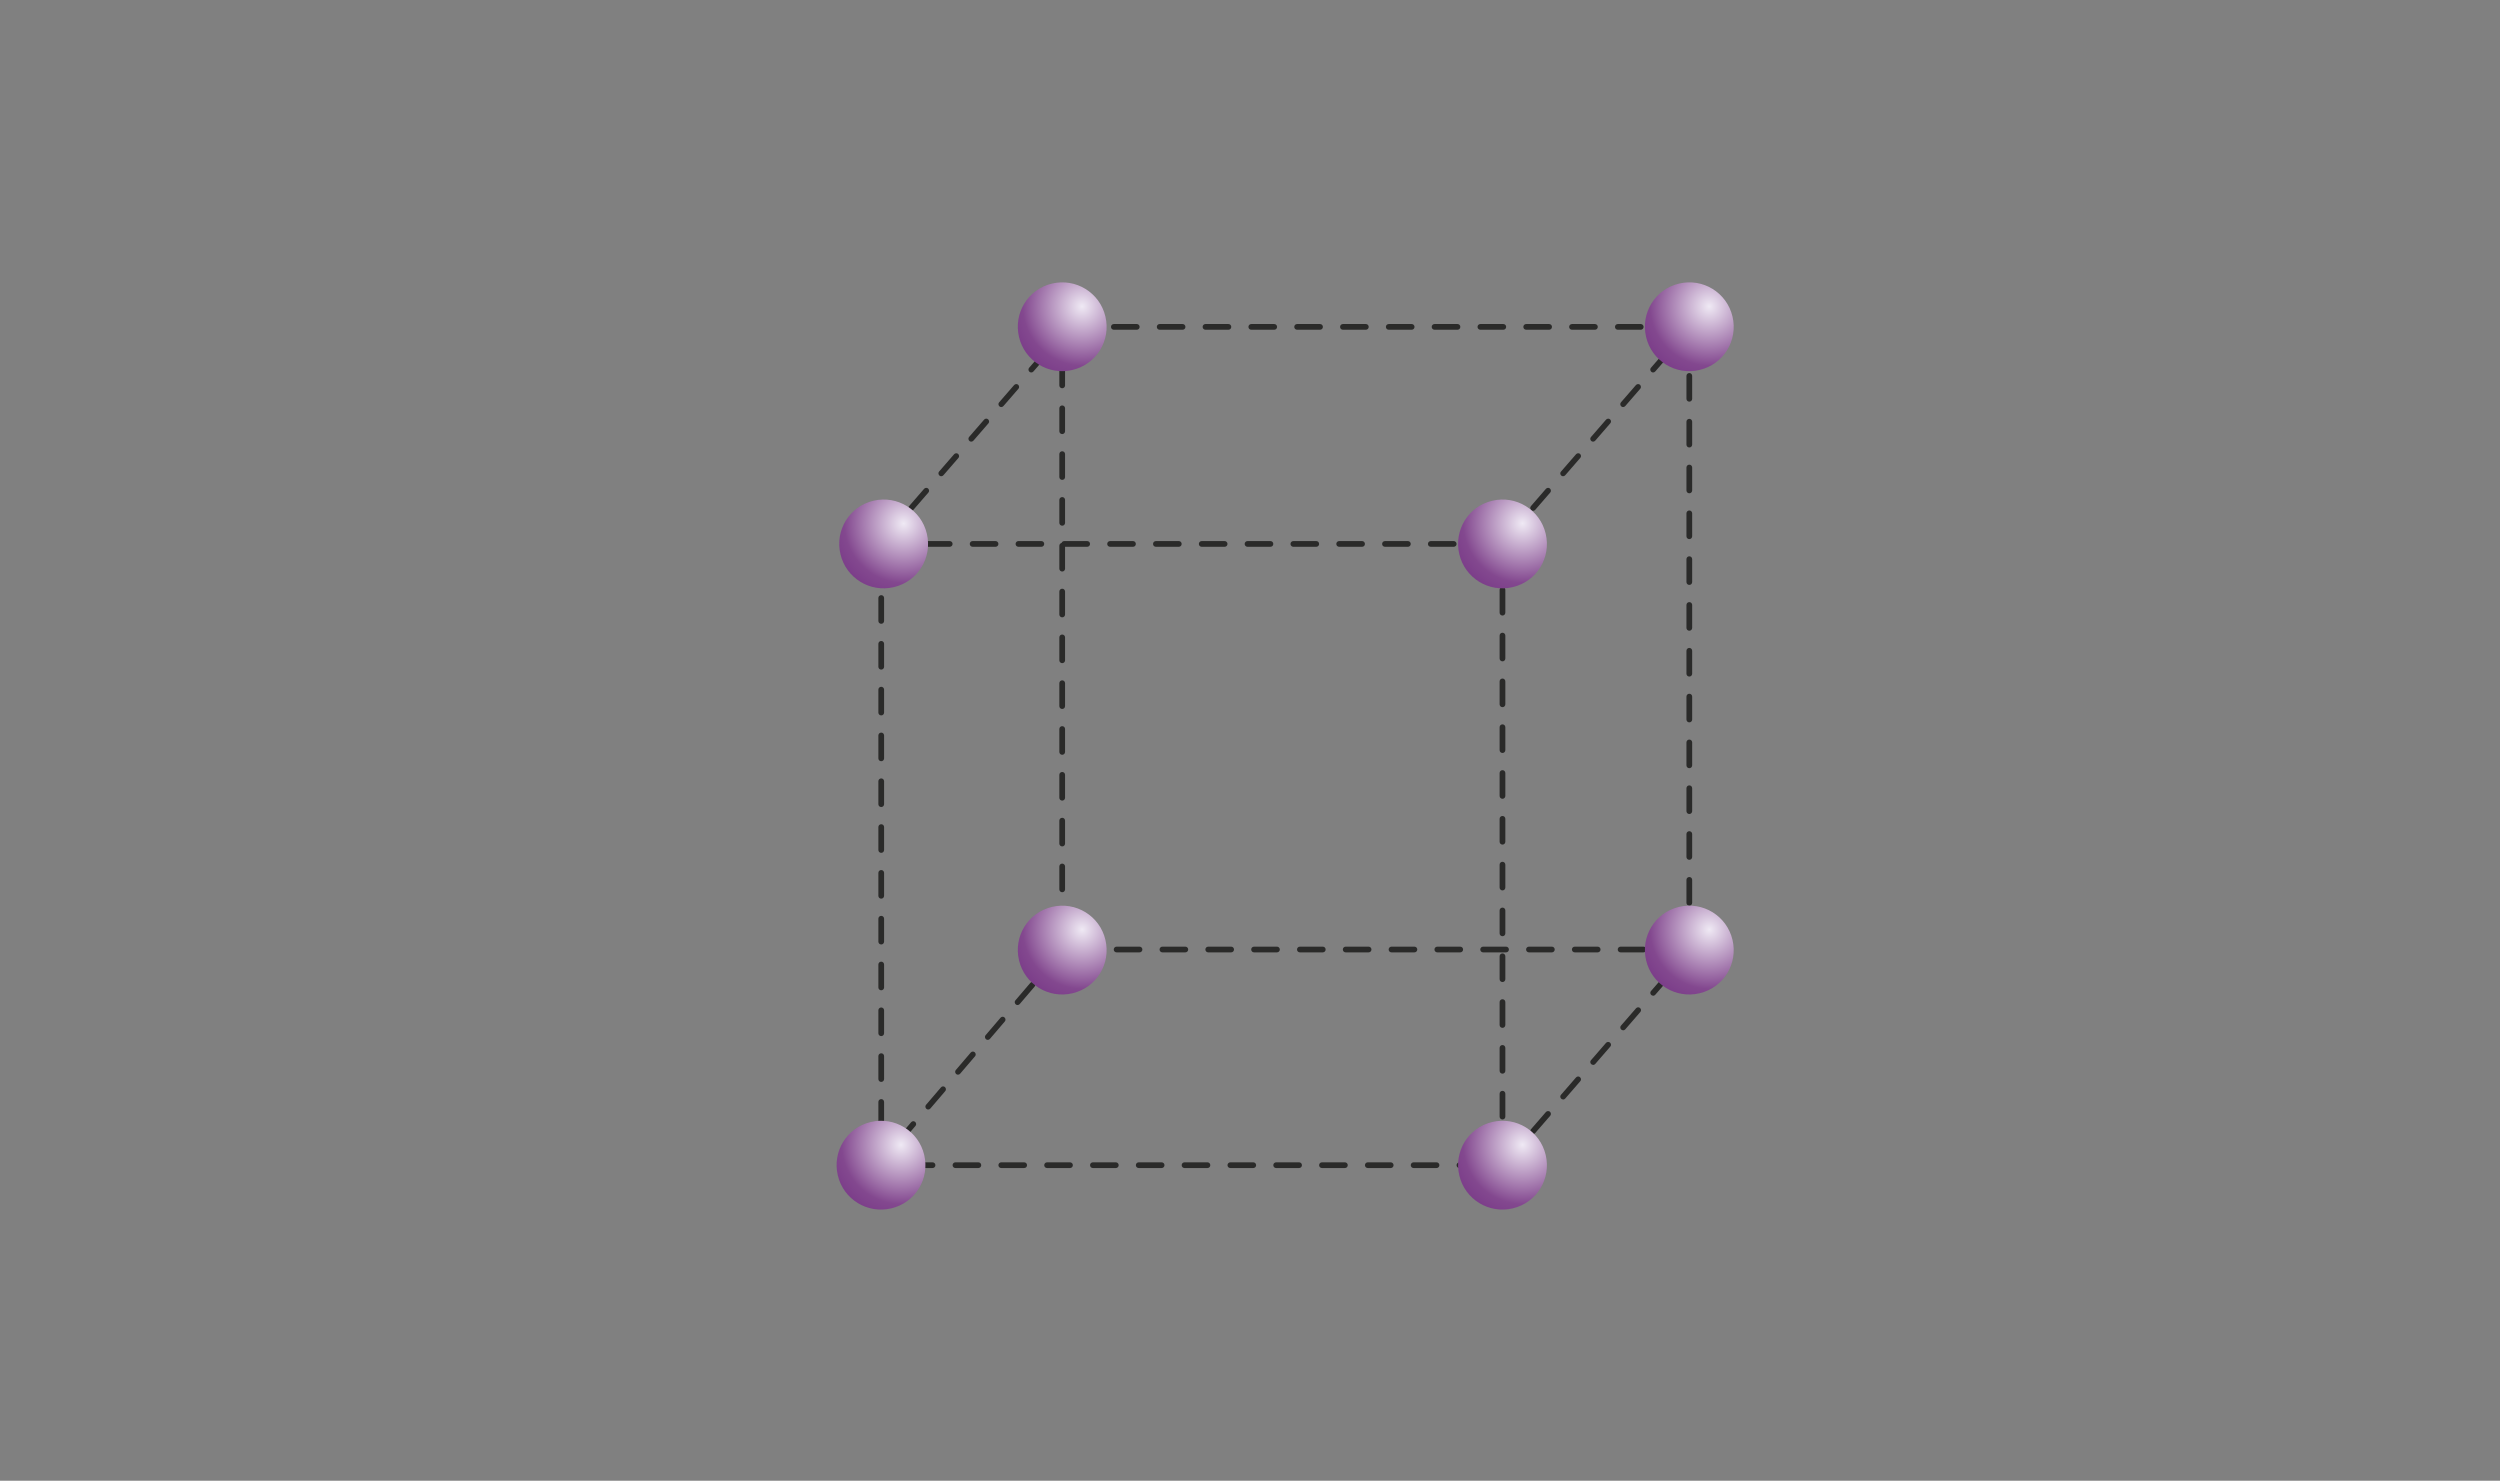 <?xml version="1.0" encoding="UTF-8"?>
<svg id="Calque_1" data-name="Calque 1" xmlns="http://www.w3.org/2000/svg" xmlns:xlink="http://www.w3.org/1999/xlink" viewBox="0 0 218.27 129.28">
  <rect x="0" y="0" width="218.27" height="129.28" fill="#808080" stroke="none"/>
  <defs>
    <style>
      .cls-1 {
        fill: #2a2a29;
      }

      .cls-2 {
        fill: url(#Dégradé_sans_nom_11);
      }

      .cls-3 {
        fill: url(#Dégradé_sans_nom_11-8);
      }

      .cls-4 {
        fill: url(#Dégradé_sans_nom_11-5);
      }

      .cls-5 {
        fill: url(#Dégradé_sans_nom_11-7);
      }

      .cls-6 {
        fill: url(#Dégradé_sans_nom_11-6);
      }

      .cls-7 {
        fill: url(#Dégradé_sans_nom_11-3);
      }

      .cls-8 {
        fill: url(#Dégradé_sans_nom_11-2);
      }

      .cls-9 {
        fill: url(#Dégradé_sans_nom_11-4);
      }
    </style>
    <radialGradient id="Dégradé_sans_nom_11" data-name="Dégradé sans nom 11" cx="88.87" cy="112.86" fx="88.87" fy="112.86" r="6.98" gradientTransform="translate(211.4 -69.51) rotate(166.63) scale(1.3 -1.3)" gradientUnits="userSpaceOnUse">
      <stop offset="0" stop-color="#efe9f4"/>
      <stop offset=".57" stop-color="#83488f"/>
      <stop offset="1" stop-color="#6b277d"/>
    </radialGradient>
    <radialGradient id="Dégradé_sans_nom_11-2" data-name="Dégradé sans nom 11" cx="79.22" cy="72.26" fx="79.22" fy="72.26" r="6.98" xlink:href="#Dégradé_sans_nom_11"/>
    <radialGradient id="Dégradé_sans_nom_11-3" data-name="Dégradé sans nom 11" cx="119.66" cy="62.66" fx="119.66" fy="62.66" r="6.98" xlink:href="#Dégradé_sans_nom_11"/>
    <radialGradient id="Dégradé_sans_nom_11-4" data-name="Dégradé sans nom 11" cx="73.32" cy="101.7" fx="73.32" fy="101.7" xlink:href="#Dégradé_sans_nom_11"/>
    <radialGradient id="Dégradé_sans_nom_11-5" data-name="Dégradé sans nom 11" cx="114.3" cy="91.96" fx="114.3" fy="91.96" r="6.98" xlink:href="#Dégradé_sans_nom_11"/>
    <radialGradient id="Dégradé_sans_nom_11-6" data-name="Dégradé sans nom 11" cx="63.65" cy="60.98" fx="63.65" fy="60.98" xlink:href="#Dégradé_sans_nom_11"/>
    <radialGradient id="Dégradé_sans_nom_11-7" data-name="Dégradé sans nom 11" cx="104.63" cy="51.24" fx="104.63" fy="51.24" r="6.98" xlink:href="#Dégradé_sans_nom_11"/>
    <radialGradient id="Dégradé_sans_nom_11-8" data-name="Dégradé sans nom 11" cx="129.48" cy="103.21" fx="129.48" fy="103.21" r="6.98" xlink:href="#Dégradé_sans_nom_11"/>
  </defs>
  <path class="cls-1" d="m147.49,83.15h-2c-.14,0-.25-.11-.25-.25s.11-.25.25-.25h2c.14,0,.25.11.25.25s-.11.25-.25.25Zm-4,0h-2c-.14,0-.25-.11-.25-.25s.11-.25.25-.25h2c.14,0,.25.11.25.25s-.11.25-.25.25Zm-4,0h-2c-.14,0-.25-.11-.25-.25s.11-.25.25-.25h2c.14,0,.25.11.25.25s-.11.25-.25.25Zm-4,0h-2c-.14,0-.25-.11-.25-.25s.11-.25.25-.25h2c.14,0,.25.11.25.25s-.11.25-.25.25Zm-4,0h-2c-.14,0-.25-.11-.25-.25s.11-.25.25-.25h2c.14,0,.25.11.25.25s-.11.25-.25.25Zm-4,0h-2c-.14,0-.25-.11-.25-.25s.11-.25.25-.25h2c.14,0,.25.11.25.25s-.11.25-.25.25Zm-4,0h-2c-.14,0-.25-.11-.25-.25s.11-.25.25-.25h2c.14,0,.25.11.25.25s-.11.25-.25.25Zm-4,0h-2c-.14,0-.25-.11-.25-.25s.11-.25.25-.25h2c.14,0,.25.11.25.25s-.11.25-.25.25Zm-4,0h-2c-.14,0-.25-.11-.25-.25s.11-.25.25-.25h2c.14,0,.25.11.25.25s-.11.25-.25.25Zm-4,0h-2c-.14,0-.25-.11-.25-.25s.11-.25.25-.25h2c.14,0,.25.11.25.25s-.11.25-.25.25Zm-4,0h-2c-.14,0-.25-.11-.25-.25s.11-.25.25-.25h2c.14,0,.25.11.25.25s-.11.25-.25.25Zm-4,0h-2c-.14,0-.25-.11-.25-.25s.11-.25.25-.25h2c.14,0,.25.11.25.25s-.11.25-.25.25Zm-4,0h-2c-.14,0-.25-.11-.25-.25s.11-.25.25-.25h2c.14,0,.25.11.25.25s-.11.25-.25.25Zm-4,0h-2c-.14,0-.25-.11-.25-.25s.11-.25.25-.25h2c.14,0,.25.11.25.25s-.11.25-.25.25Zm-2.75-1.25c-.14,0-.25-.11-.25-.25v-2c0-.14.11-.25.25-.25s.25.11.25.25v2c0,.14-.11.25-.25.25Zm0-4c-.14,0-.25-.11-.25-.25v-2c0-.14.11-.25.25-.25s.25.11.25.25v2c0,.14-.11.25-.25.25Zm0-4c-.14,0-.25-.11-.25-.25v-2c0-.14.11-.25.25-.25s.25.11.25.25v2c0,.14-.11.25-.25.25Zm0-4c-.14,0-.25-.11-.25-.25v-2c0-.14.11-.25.25-.25s.25.11.25.25v2c0,.14-.11.25-.25.25Zm0-4c-.14,0-.25-.11-.25-.25v-2c0-.14.11-.25.25-.25s.25.11.25.25v2c0,.14-.11.25-.25.25Zm0-4c-.14,0-.25-.11-.25-.25v-2c0-.14.11-.25.25-.25s.25.11.25.25v2c0,.14-.11.25-.25.25Zm0-4c-.14,0-.25-.11-.25-.25v-2c0-.14.11-.25.25-.25s.25.11.25.25v2c0,.14-.11.25-.25.25Zm0-4c-.14,0-.25-.11-.25-.25v-2c0-.14.11-.25.25-.25s.25.11.25.25v2c0,.14-.11.25-.25.25Zm0-4c-.14,0-.25-.11-.25-.25v-2c0-.14.11-.25.25-.25s.25.11.25.25v2c0,.14-.11.25-.25.25Zm0-4c-.14,0-.25-.11-.25-.25v-2c0-.14.11-.25.25-.25s.25.11.25.25v2c0,.14-.11.25-.25.25Zm0-4c-.14,0-.25-.11-.25-.25v-2c0-.14.11-.25.25-.25s.25.11.25.25v2c0,.14-.11.25-.25.25Zm0-4c-.14,0-.25-.11-.25-.25v-2c0-.14.11-.25.25-.25s.25.11.25.25v2c0,.14-.11.25-.25.25Zm0-4c-.14,0-.25-.11-.25-.25v-2c0-.14.11-.25.25-.25s.25.11.25.25v2c0,.14-.11.25-.25.25Zm0-4c-.14,0-.25-.11-.25-.25v-1.07c0-.14.11-.25.25-.25s.25.11.25.25v1.07c0,.14-.11.25-.25.25Z"/>
  <path class="cls-1" d="m78.44,99.91c-.06,0-.12-.02-.16-.06-.1-.09-.12-.25-.03-.35l1.3-1.52c.09-.11.25-.12.35-.03.1.09.12.25.03.35l-1.3,1.52c-.05.06-.12.09-.19.09Zm2.6-3.04c-.06,0-.12-.02-.16-.06-.1-.09-.12-.25-.03-.35l1.3-1.52c.09-.11.25-.12.35-.03.1.09.12.25.03.35l-1.3,1.52c-.05.06-.12.09-.19.09Zm2.6-3.04c-.06,0-.12-.02-.16-.06-.1-.09-.12-.25-.03-.35l1.3-1.52c.09-.11.25-.12.35-.03.1.09.12.25.03.35l-1.3,1.52c-.05.06-.12.09-.19.09Zm2.6-3.04c-.06,0-.12-.02-.16-.06-.1-.09-.12-.25-.03-.35l1.3-1.52c.09-.11.25-.12.35-.03.1.09.12.25.03.35l-1.3,1.52c-.05.06-.12.09-.19.09Zm2.6-3.04c-.06,0-.12-.02-.16-.06-.1-.09-.12-.25-.03-.35l1.3-1.52c.09-.11.25-.12.35-.03.1.09.12.25.03.35l-1.3,1.52c-.05.06-.12.09-.19.09Zm2.6-3.04c-.06,0-.12-.02-.16-.06-.1-.09-.12-.25-.03-.35l1.3-1.52c.09-.11.25-.12.35-.03.1.09.12.25.03.35l-1.3,1.52c-.05.06-.12.09-.19.09Z"/>
  <path class="cls-1" d="m129.42,101.98h-2c-.14,0-.25-.11-.25-.25s.11-.25.25-.25h2c.14,0,.25.11.25.25s-.11.25-.25.25Zm-4,0h-2c-.14,0-.25-.11-.25-.25s.11-.25.25-.25h2c.14,0,.25.11.25.25s-.11.25-.25.25Zm-4,0h-2c-.14,0-.25-.11-.25-.25s.11-.25.25-.25h2c.14,0,.25.11.25.25s-.11.25-.25.25Zm-4,0h-2c-.14,0-.25-.11-.25-.25s.11-.25.25-.25h2c.14,0,.25.11.25.25s-.11.25-.25.25Zm-4,0h-2c-.14,0-.25-.11-.25-.25s.11-.25.25-.25h2c.14,0,.25.11.25.25s-.11.25-.25.25Zm-4,0h-2c-.14,0-.25-.11-.25-.25s.11-.25.25-.25h2c.14,0,.25.11.25.25s-.11.25-.25.25Zm-4,0h-2c-.14,0-.25-.11-.25-.25s.11-.25.25-.25h2c.14,0,.25.11.25.25s-.11.25-.25.25Zm-4,0h-2c-.14,0-.25-.11-.25-.25s.11-.25.25-.25h2c.14,0,.25.11.25.25s-.11.25-.25.25Zm-4,0h-2c-.14,0-.25-.11-.25-.25s.11-.25.25-.25h2c.14,0,.25.11.25.25s-.11.25-.25.25Zm-4,0h-2c-.14,0-.25-.11-.25-.25s.11-.25.25-.25h2c.14,0,.25.11.25.25s-.11.25-.25.25Zm-4,0h-2c-.14,0-.25-.11-.25-.25s.11-.25.25-.25h2c.14,0,.25.11.25.25s-.11.25-.25.25Zm-4,0h-2c-.14,0-.25-.11-.25-.25s.11-.25.25-.25h2c.14,0,.25.11.25.25s-.11.25-.25.25Zm-4,0h-2c-.14,0-.25-.11-.25-.25s.11-.25.25-.25h2c.14,0,.25.11.25.25s-.11.25-.25.25Zm-4,0h-.48c-.14,0-.25-.11-.25-.25v-1.52c0-.14.11-.25.25-.25s.25.11.25.25v1.27h.23c.14,0,.25.11.25.25s-.11.25-.25.25Zm53.76-.24c-.14,0-.25-.11-.25-.25v-2c0-.14.11-.25.25-.25s.25.11.25.25v2c0,.14-.11.25-.25.25Zm-54.24-3.28c-.14,0-.25-.11-.25-.25v-2c0-.14.11-.25.25-.25s.25.11.25.25v2c0,.14-.11.25-.25.25Zm54.24-.72c-.14,0-.25-.11-.25-.25v-2c0-.14.11-.25.25-.25s.25.11.25.25v2c0,.14-.11.25-.25.25Zm-54.24-3.28c-.14,0-.25-.11-.25-.25v-2c0-.14.11-.25.25-.25s.25.11.25.25v2c0,.14-.11.25-.25.25Zm54.24-.72c-.14,0-.25-.11-.25-.25v-2c0-.14.11-.25.25-.25s.25.11.25.25v2c0,.14-.11.25-.25.25Zm-54.24-3.28c-.14,0-.25-.11-.25-.25v-2c0-.14.11-.25.25-.25s.25.11.25.25v2c0,.14-.11.25-.25.25Zm54.24-.72c-.14,0-.25-.11-.25-.25v-2c0-.14.11-.25.25-.25s.25.11.25.25v2c0,.14-.11.25-.25.25Zm-54.24-3.28c-.14,0-.25-.11-.25-.25v-2c0-.14.11-.25.25-.25s.25.11.25.25v2c0,.14-.11.25-.25.25Zm54.24-.72c-.14,0-.25-.11-.25-.25v-2c0-.14.11-.25.25-.25s.25.11.25.25v2c0,.14-.11.25-.25.25Zm-54.24-3.28c-.14,0-.25-.11-.25-.25v-2c0-.14.11-.25.25-.25s.25.11.25.25v2c0,.14-.11.25-.25.25Zm54.24-.72c-.14,0-.25-.11-.25-.25v-2c0-.14.11-.25.25-.25s.25.11.25.25v2c0,.14-.11.25-.25.25Zm-54.24-3.28c-.14,0-.25-.11-.25-.25v-2c0-.14.11-.25.25-.25s.25.11.25.25v2c0,.14-.11.25-.25.25Zm54.24-.72c-.14,0-.25-.11-.25-.25v-2c0-.14.11-.25.25-.25s.25.11.25.25v2c0,.14-.11.25-.25.25Zm-54.24-3.28c-.14,0-.25-.11-.25-.25v-2c0-.14.11-.25.25-.25s.25.11.25.25v2c0,.14-.11.25-.25.25Zm54.24-.72c-.14,0-.25-.11-.25-.25v-2c0-.14.11-.25.25-.25s.25.11.25.25v2c0,.14-.11.25-.25.25Zm-54.24-3.28c-.14,0-.25-.11-.25-.25v-2c0-.14.11-.25.25-.25s.25.11.25.25v2c0,.14-.11.25-.25.25Zm54.24-.72c-.14,0-.25-.11-.25-.25v-2c0-.14.11-.25.25-.25s.25.11.25.25v2c0,.14-.11.25-.25.25Zm-54.24-3.28c-.14,0-.25-.11-.25-.25v-2c0-.14.11-.25.25-.25s.25.11.25.25v2c0,.14-.11.25-.25.25Zm54.24-.72c-.14,0-.25-.11-.25-.25v-2c0-.14.11-.25.25-.25s.25.11.25.25v2c0,.14-.11.25-.25.25Zm-54.24-3.28c-.14,0-.25-.11-.25-.25v-2c0-.14.11-.25.25-.25s.25.11.25.25v2c0,.14-.11.25-.25.25Zm54.24-.72c-.14,0-.25-.11-.25-.25v-2c0-.14.11-.25.25-.25s.25.11.25.25v2c0,.14-.11.25-.25.25Zm-54.24-3.28c-.14,0-.25-.11-.25-.25v-2c0-.14.11-.25.25-.25s.25.11.25.25v2c0,.14-.11.25-.25.25Zm54.24-.72c-.14,0-.25-.11-.25-.25v-2c0-.14.11-.25.25-.25s.25.11.25.25v2c0,.14-.11.25-.25.25Zm-54.24-3.28c-.14,0-.25-.11-.25-.25v-2c0-.14.11-.25.25-.25s.25.11.25.25v2c0,.14-.11.25-.25.25Zm54.24-.72c-.14,0-.25-.11-.25-.25v-2c0-.14.11-.25.25-.25s.25.11.25.25v2c0,.14-.11.25-.25.25Zm-54.24-3.28c-.14,0-.25-.11-.25-.25v-2c0-.14.11-.25.25-.25s.25.11.25.25v2c0,.14-.11.25-.25.25Zm54.24-.72c-.14,0-.25-.11-.25-.25v-2c0-.14.11-.25.25-.25s.25.11.25.25v2c0,.14-.11.25-.25.25Z"/>
  <path class="cls-1" d="m147.49,83.07c-.14,0-.25-.11-.25-.25v-2c0-.14.11-.25.25-.25s.25.11.25.25v2c0,.14-.11.25-.25.25Zm0-4c-.14,0-.25-.11-.25-.25v-2c0-.14.11-.25.25-.25s.25.11.25.25v2c0,.14-.11.25-.25.25Zm0-4c-.14,0-.25-.11-.25-.25v-2c0-.14.11-.25.25-.25s.25.11.25.25v2c0,.14-.11.25-.25.25Zm0-4c-.14,0-.25-.11-.25-.25v-2c0-.14.11-.25.25-.25s.25.11.25.25v2c0,.14-.11.25-.25.25Zm0-4c-.14,0-.25-.11-.25-.25v-2c0-.14.11-.25.25-.25s.25.11.25.25v2c0,.14-.11.25-.25.25Zm0-4c-.14,0-.25-.11-.25-.25v-2c0-.14.11-.25.25-.25s.25.11.25.25v2c0,.14-.11.25-.25.25Zm0-4c-.14,0-.25-.11-.25-.25v-2c0-.14.11-.25.25-.25s.25.11.25.25v2c0,.14-.11.25-.25.25Zm0-4c-.14,0-.25-.11-.25-.25v-2c0-.14.11-.25.25-.25s.25.11.25.25v2c0,.14-.11.25-.25.25Zm0-4c-.14,0-.25-.11-.25-.25v-2c0-.14.11-.25.25-.25s.25.11.25.25v2c0,.14-.11.25-.25.25Zm0-4c-.14,0-.25-.11-.25-.25v-2c0-.14.11-.25.25-.25s.25.11.25.25v2c0,.14-.11.25-.25.25Zm0-4c-.14,0-.25-.11-.25-.25v-2c0-.14.11-.25.25-.25s.25.11.25.25v2c0,.14-.11.25-.25.25Zm0-4c-.14,0-.25-.11-.25-.25v-2c0-.14.11-.25.25-.25s.25.11.25.25v2c0,.14-.11.25-.25.25Zm0-4c-.14,0-.25-.11-.25-.25v-2c0-.14.11-.25.25-.25s.25.11.25.25v2c0,.14-.11.25-.25.25Zm0-4c-.14,0-.25-.11-.25-.25v-2c0-.14.11-.25.25-.25s.25.11.25.25v2c0,.14-.11.25-.25.25Z"/>
  <path class="cls-1" d="m131.23,102.03c-.06,0-.12-.02-.16-.06-.1-.09-.12-.25-.02-.35l1.31-1.51c.09-.1.25-.12.35-.02.1.09.12.25.02.35l-1.31,1.51c-.05.06-.12.09-.19.09Zm2.62-3.02c-.06,0-.12-.02-.16-.06-.1-.09-.12-.25-.03-.35l1.31-1.51c.09-.1.25-.11.35-.03.1.09.12.25.03.35l-1.31,1.51c-.05.06-.12.09-.19.09Zm2.62-3.02c-.06,0-.12-.02-.16-.06-.1-.09-.12-.25-.02-.35l1.31-1.51c.09-.1.25-.12.35-.02.1.09.12.25.02.35l-1.31,1.51c-.05.06-.12.09-.19.09Zm2.62-3.02c-.06,0-.12-.02-.16-.06-.1-.09-.12-.25-.02-.35l1.31-1.51c.09-.1.25-.11.35-.02.1.09.12.25.02.35l-1.31,1.51c-.05.06-.12.09-.19.09Zm2.62-3.02c-.06,0-.12-.02-.16-.06-.1-.09-.12-.25-.02-.35l1.31-1.51c.09-.1.25-.12.35-.02.1.09.12.25.02.35l-1.31,1.51c-.05.06-.12.09-.19.09Zm2.62-3.02c-.06,0-.12-.02-.16-.06-.1-.09-.12-.25-.02-.35l1.31-1.51c.09-.1.25-.11.35-.02.1.09.12.25.02.35l-1.31,1.51c-.05.06-.12.09-.19.09Zm2.62-3.02c-.06,0-.12-.02-.16-.06-.1-.09-.12-.25-.03-.35l.6-.69c.09-.1.25-.11.35-.03.1.09.12.25.03.35l-.6.69c-.05.06-.12.09-.19.09Z"/>
  <path class="cls-1" d="m76.94,47.62c-.06,0-.12-.02-.16-.06-.1-.09-.12-.25-.03-.35l1.31-1.51c.09-.1.25-.12.35-.03.1.09.12.25.03.35l-1.31,1.51c-.05.06-.12.09-.19.09Zm2.62-3.02c-.06,0-.12-.02-.16-.06-.1-.09-.12-.25-.03-.35l1.31-1.51c.09-.1.25-.12.35-.03.1.09.12.25.03.35l-1.31,1.51c-.05.06-.12.09-.19.09Zm2.62-3.02c-.06,0-.12-.02-.16-.06-.1-.09-.12-.25-.03-.35l1.31-1.51c.09-.1.25-.12.35-.03s.12.25.03.35l-1.31,1.51c-.05.06-.12.09-.19.09Zm2.62-3.02c-.06,0-.12-.02-.16-.06-.1-.09-.12-.25-.03-.35l1.31-1.51c.09-.11.25-.12.35-.03.1.09.12.25.03.35l-1.31,1.51c-.05.06-.12.09-.19.09Zm2.62-3.02c-.06,0-.12-.02-.16-.06-.1-.09-.12-.25-.03-.35l1.31-1.51c.09-.1.25-.12.35-.03.1.09.12.25.03.35l-1.31,1.51c-.05.06-.12.09-.19.09Zm2.62-3.02c-.06,0-.12-.02-.16-.06-.1-.09-.12-.25-.03-.35l1.31-1.51c.09-.1.25-.12.35-.03.1.09.12.25.03.35l-1.31,1.51c-.05.06-.12.09-.19.09Zm2.62-3.02c-.06,0-.12-.02-.16-.06-.1-.09-.12-.25-.03-.35l.6-.69c.09-.1.25-.12.35-.03.1.09.12.25.03.35l-.6.69c-.05.06-.12.09-.19.09Z"/>
  <path class="cls-1" d="m131.23,47.62c-.06,0-.12-.02-.16-.06-.1-.09-.12-.25-.02-.35l1.31-1.51c.09-.1.25-.12.35-.03.1.09.12.25.02.35l-1.31,1.51c-.05.06-.12.09-.19.09Zm2.62-3.02c-.06,0-.12-.02-.16-.06-.1-.09-.12-.25-.03-.35l1.31-1.51c.09-.1.25-.12.35-.03.1.09.12.25.03.35l-1.31,1.51c-.05.06-.12.09-.19.09Zm2.62-3.02c-.06,0-.12-.02-.16-.06-.1-.09-.12-.25-.02-.35l1.31-1.51c.09-.1.25-.12.35-.03.1.09.12.25.02.35l-1.31,1.51c-.05.06-.12.09-.19.09Zm2.62-3.02c-.06,0-.12-.02-.16-.06-.1-.09-.12-.25-.02-.35l1.31-1.51c.09-.1.25-.12.35-.03.1.09.12.25.02.35l-1.31,1.51c-.05.06-.12.09-.19.09Zm2.62-3.02c-.06,0-.12-.02-.16-.06-.1-.09-.12-.25-.03-.35l1.31-1.51c.09-.1.25-.12.35-.03.1.09.12.25.03.35l-1.31,1.51c-.05.06-.12.09-.19.09Zm2.62-3.02c-.06,0-.12-.02-.16-.06-.1-.09-.12-.25-.03-.35l1.31-1.51c.09-.1.25-.12.35-.03.1.09.12.25.03.35l-1.31,1.51c-.05.06-.12.09-.19.09Zm2.62-3.02c-.06,0-.12-.02-.16-.06-.1-.09-.12-.25-.03-.35l.6-.69c.09-.11.25-.12.35-.03.1.09.12.25.03.35l-.6.69c-.05.06-.12.09-.19.09Z"/>
  <path class="cls-1" d="m147.25,28.79h-2c-.14,0-.25-.11-.25-.25s.11-.25.25-.25h2c.14,0,.25.11.25.25s-.11.25-.25.25Zm-4,0h-2c-.14,0-.25-.11-.25-.25s.11-.25.25-.25h2c.14,0,.25.11.25.25s-.11.25-.25.25Zm-4,0h-2c-.14,0-.25-.11-.25-.25s.11-.25.25-.25h2c.14,0,.25.11.25.25s-.11.25-.25.25Zm-4,0h-2c-.14,0-.25-.11-.25-.25s.11-.25.25-.25h2c.14,0,.25.11.25.25s-.11.25-.25.25Zm-4,0h-2c-.14,0-.25-.11-.25-.25s.11-.25.25-.25h2c.14,0,.25.11.25.25s-.11.25-.25.25Zm-4,0h-2c-.14,0-.25-.11-.25-.25s.11-.25.25-.25h2c.14,0,.25.11.25.25s-.11.25-.25.25Zm-4,0h-2c-.14,0-.25-.11-.25-.25s.11-.25.25-.25h2c.14,0,.25.11.25.25s-.11.25-.25.25Zm-4,0h-2c-.14,0-.25-.11-.25-.25s.11-.25.25-.25h2c.14,0,.25.11.25.25s-.11.25-.25.25Zm-4,0h-2c-.14,0-.25-.11-.25-.25s.11-.25.25-.25h2c.14,0,.25.11.25.25s-.11.25-.25.25Zm-4,0h-2c-.14,0-.25-.11-.25-.25s.11-.25.25-.25h2c.14,0,.25.11.25.25s-.11.25-.25.25Zm-4,0h-2c-.14,0-.25-.11-.25-.25s.11-.25.25-.25h2c.14,0,.25.11.25.25s-.11.25-.25.25Zm-4,0h-2c-.14,0-.25-.11-.25-.25s.11-.25.25-.25h2c.14,0,.25.11.25.25s-.11.25-.25.25Zm-4,0h-2c-.14,0-.25-.11-.25-.25s.11-.25.25-.25h2c.14,0,.25.11.25.25s-.11.25-.25.25Zm-4,0h-2c-.14,0-.25-.11-.25-.25s.11-.25.25-.25h2c.14,0,.25.11.25.25s-.11.25-.25.25Z"/>
  <path class="cls-1" d="m130.92,47.74h-2c-.14,0-.25-.11-.25-.25s.11-.25.25-.25h2c.14,0,.25.11.25.25s-.11.25-.25.25Zm-4,0h-2c-.14,0-.25-.11-.25-.25s.11-.25.25-.25h2c.14,0,.25.11.25.25s-.11.25-.25.25Zm-4,0h-2c-.14,0-.25-.11-.25-.25s.11-.25.25-.25h2c.14,0,.25.11.25.25s-.11.25-.25.25Zm-4,0h-2c-.14,0-.25-.11-.25-.25s.11-.25.25-.25h2c.14,0,.25.11.25.25s-.11.25-.25.25Zm-4,0h-2c-.14,0-.25-.11-.25-.25s.11-.25.25-.25h2c.14,0,.25.11.25.25s-.11.25-.25.25Zm-4,0h-2c-.14,0-.25-.11-.25-.25s.11-.25.25-.25h2c.14,0,.25.11.25.25s-.11.25-.25.25Zm-4,0h-2c-.14,0-.25-.11-.25-.25s.11-.25.25-.25h2c.14,0,.25.11.25.25s-.11.25-.25.25Zm-4,0h-2c-.14,0-.25-.11-.25-.25s.11-.25.25-.25h2c.14,0,.25.11.25.25s-.11.25-.25.25Zm-4,0h-2c-.14,0-.25-.11-.25-.25s.11-.25.25-.25h2c.14,0,.25.11.25.25s-.11.25-.25.25Zm-4,0h-2c-.14,0-.25-.11-.25-.25s.11-.25.25-.25h2c.14,0,.25.11.25.25s-.11.25-.25.25Zm-4,0h-2c-.14,0-.25-.11-.25-.25s.11-.25.25-.25h2c.14,0,.25.11.25.25s-.11.25-.25.25Zm-4,0h-2c-.14,0-.25-.11-.25-.25s.11-.25.25-.25h2c.14,0,.25.11.25.25s-.11.25-.25.25Zm-4,0h-2c-.14,0-.25-.11-.25-.25s.11-.25.25-.25h2c.14,0,.25.11.25.25s-.11.25-.25.25Zm-4,0h-2c-.14,0-.25-.11-.25-.25s.11-.25.25-.25h2c.14,0,.25.11.25.25s-.11.25-.25.25Z"/>
  <path id="path12767" class="cls-2" d="m127.41,102.63c.49,2.08,2.58,3.37,4.67,2.87s3.37-2.58,2.87-4.67c-.49-2.08-2.58-3.37-4.67-2.87s-3.37,2.58-2.87,4.67Z"/>
  <path id="path12767-2" data-name="path12767" class="cls-8" d="m127.41,48.39c.49,2.08,2.58,3.37,4.67,2.87s3.37-2.58,2.87-4.67c-.49-2.08-2.58-3.37-4.67-2.87s-3.37,2.58-2.87,4.67Z"/>
  <path id="path12767-3" data-name="path12767" class="cls-7" d="m73.38,48.39c.49,2.08,2.58,3.37,4.67,2.87s3.37-2.58,2.87-4.67c-.49-2.08-2.58-3.37-4.67-2.87s-3.37,2.58-2.87,4.67Z"/>
  <path id="path12767-4" data-name="path12767" class="cls-9" d="m143.72,83.85c.49,2.08,2.58,3.37,4.67,2.87s3.37-2.58,2.87-4.67-2.58-3.37-4.67-2.87-3.37,2.58-2.87,4.67Z"/>
  <path id="path12767-5" data-name="path12767" class="cls-4" d="m88.97,83.85c.49,2.08,2.58,3.37,4.67,2.87s3.37-2.58,2.87-4.67c-.49-2.08-2.58-3.37-4.67-2.87s-3.37,2.58-2.87,4.67Z"/>
  <path id="path12767-6" data-name="path12767" class="cls-6" d="m143.72,29.43c.49,2.08,2.58,3.37,4.67,2.87s3.37-2.58,2.87-4.67-2.58-3.37-4.67-2.87-3.37,2.58-2.87,4.67Z"/>
  <path id="path12767-7" data-name="path12767" class="cls-5" d="m88.97,29.43c.49,2.08,2.58,3.37,4.67,2.87s3.37-2.58,2.87-4.67c-.49-2.08-2.58-3.37-4.67-2.87s-3.37,2.58-2.87,4.67Z"/>
  <path id="path12767-8" data-name="path12767" class="cls-3" d="m73.15,102.63c.49,2.08,2.58,3.37,4.67,2.87s3.37-2.58,2.87-4.67c-.49-2.08-2.58-3.37-4.67-2.87s-3.37,2.58-2.87,4.67Z"/>
</svg>